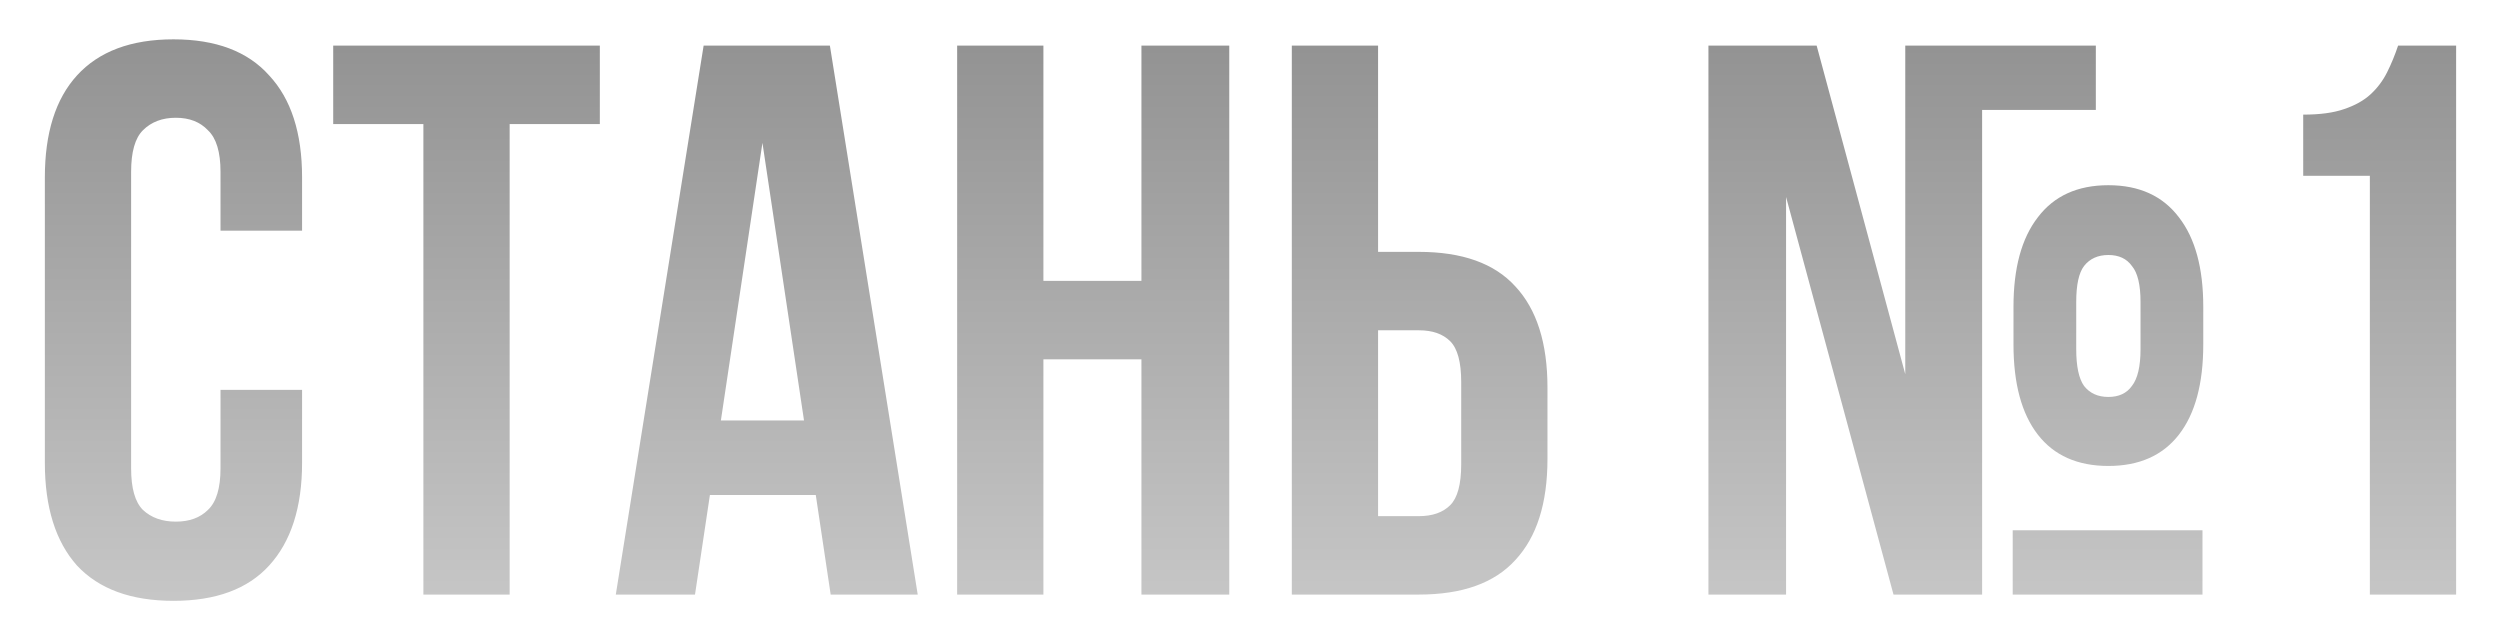 <?xml version="1.0" encoding="UTF-8"?> <svg xmlns="http://www.w3.org/2000/svg" width="394" height="101" viewBox="0 0 394 101" fill="none"><g filter="url(#filter0_f_788_213)"><path d="M47.607 61.446V72.94C47.607 79.944 45.877 85.341 42.416 89.131C39.038 92.839 34.012 94.692 27.338 94.692C20.664 94.692 15.597 92.839 12.136 89.131C8.758 85.341 7.069 79.944 7.069 72.94V27.953C7.069 20.949 8.758 15.593 12.136 11.886C15.597 8.095 20.664 6.2 27.338 6.2C34.012 6.2 39.038 8.095 42.416 11.886C45.877 15.593 47.607 20.949 47.607 27.953V36.357H34.753V27.087C34.753 23.956 34.094 21.773 32.776 20.537C31.54 19.219 29.851 18.56 27.709 18.56C25.566 18.56 23.836 19.219 22.518 20.537C21.282 21.773 20.664 23.956 20.664 27.087V73.805C20.664 76.936 21.282 79.12 22.518 80.356C23.836 81.592 25.566 82.21 27.709 82.21C29.851 82.21 31.54 81.592 32.776 80.356C34.094 79.12 34.753 76.936 34.753 73.805V61.446H47.607ZM52.513 7.189H94.534V19.548H80.321V93.704H66.726V19.548H52.513V7.189ZM144.633 93.704H130.914L128.566 78.008H111.881L109.532 93.704H97.05L110.892 7.189H130.79L144.633 93.704ZM113.611 66.266H126.712L120.161 22.515L113.611 66.266ZM164.441 93.704H150.846V7.189H164.441V44.267H179.89V7.189H193.733V93.704H179.89V56.626H164.441V93.704ZM223.612 81.345C225.754 81.345 227.402 80.768 228.556 79.614C229.709 78.461 230.286 76.319 230.286 73.188V60.21C230.286 57.079 229.709 54.937 228.556 53.783C227.402 52.63 225.754 52.053 223.612 52.053H217.185V81.345H223.612ZM203.59 93.704V7.189H217.185V39.694H223.612C230.451 39.694 235.518 41.507 238.814 45.132C242.192 48.757 243.881 54.072 243.881 61.075V72.322C243.881 79.326 242.192 84.64 238.814 88.266C235.518 91.891 230.451 93.704 223.612 93.704H203.59ZM281.484 31.043V93.704H269.249V7.189H286.304L300.27 58.974V7.189H330.303V17.324H312.382V93.704H298.416L281.484 31.043ZM347.112 83.569V93.704H317.202V83.569H347.112ZM317.326 48.345C317.326 42.248 318.603 37.552 321.157 34.256C323.712 30.878 327.419 29.189 332.281 29.189C337.142 29.189 340.85 30.878 343.404 34.256C345.958 37.552 347.235 42.248 347.235 48.345V54.278C347.235 60.457 345.958 65.195 343.404 68.491C340.85 71.787 337.142 73.435 332.281 73.435C327.419 73.435 323.712 71.787 321.157 68.491C318.603 65.195 317.326 60.457 317.326 54.278V48.345ZM327.213 55.019C327.213 57.738 327.625 59.675 328.449 60.828C329.356 61.982 330.633 62.559 332.281 62.559C333.929 62.559 335.164 61.982 335.988 60.828C336.895 59.675 337.348 57.738 337.348 55.019V47.604C337.348 44.885 336.895 42.99 335.988 41.919C335.164 40.765 333.929 40.188 332.281 40.188C330.633 40.188 329.356 40.765 328.449 41.919C327.625 42.99 327.213 44.885 327.213 47.604V55.019ZM362.985 18.065C365.621 18.065 367.764 17.777 369.411 17.2C371.142 16.623 372.543 15.841 373.614 14.852C374.685 13.863 375.55 12.71 376.209 11.391C376.868 10.073 377.445 8.672 377.939 7.189H387.085V93.704H373.49V27.706H362.985V18.065Z" fill="url(#paint0_linear_788_213)"></path></g><defs><filter id="filter0_f_788_213" x="0.869" y="0" width="392.417" height="100.892" filterUnits="userSpaceOnUse" color-interpolation-filters="sRGB"><feFlood flood-opacity="0" result="BackgroundImageFix"></feFlood><feBlend mode="normal" in="SourceGraphic" in2="BackgroundImageFix" result="shape"></feBlend><feGaussianBlur stdDeviation="3.1" result="effect1_foregroundBlur_788_213"></feGaussianBlur></filter><linearGradient id="paint0_linear_788_213" x1="201" y1="0.704" x2="201" y2="124.704" gradientUnits="userSpaceOnUse"><stop stop-color="#8F8F8F"></stop><stop offset="1" stop-color="#D8D8D8"></stop></linearGradient></defs></svg> 